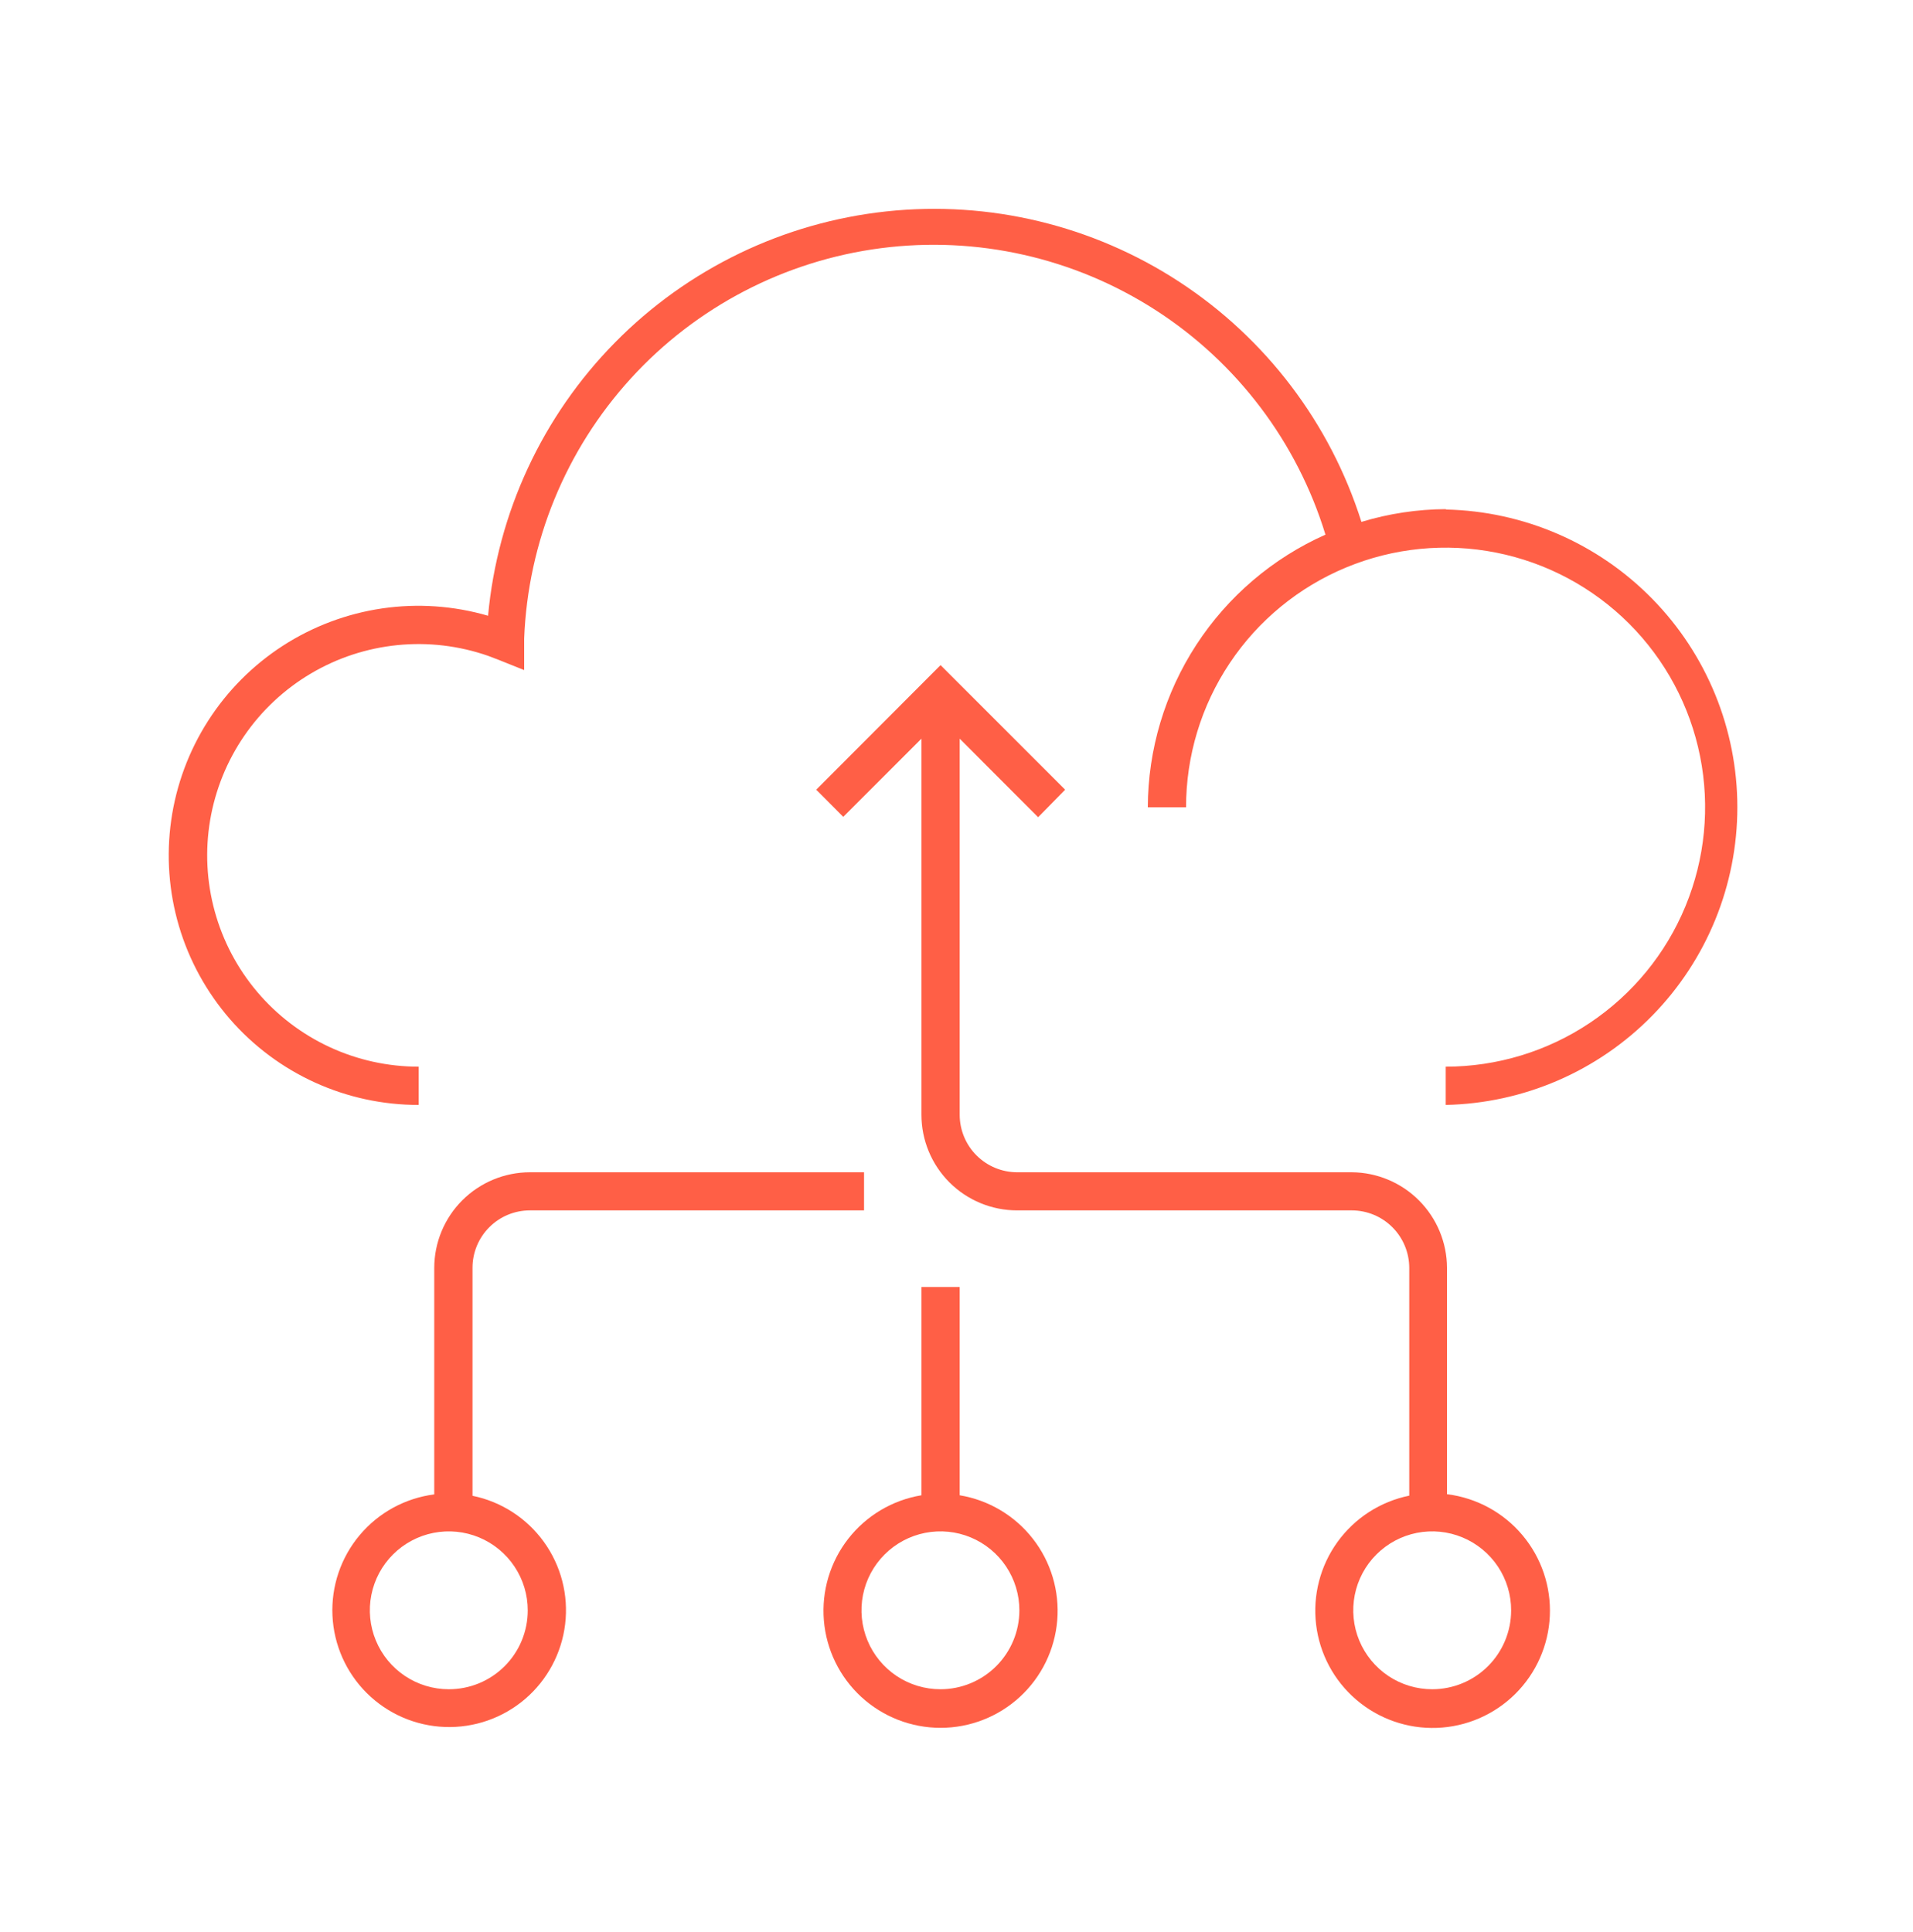 <svg width="100" height="101" viewBox="0 0 100 101" fill="none" xmlns="http://www.w3.org/2000/svg">
<path d="M75.593 26.616C74.093 26.623 72.602 26.848 71.167 27.283C69.538 22.126 66.174 17.692 61.647 14.733C57.12 11.775 51.709 10.474 46.332 11.052C40.955 11.63 35.944 14.051 32.149 17.904C28.354 21.757 26.009 26.804 25.513 32.19C23.718 31.667 21.831 31.536 19.981 31.806C18.131 32.077 16.361 32.742 14.79 33.756C13.219 34.77 11.885 36.11 10.877 37.685C9.869 39.26 9.212 41.033 8.949 42.884C8.687 44.736 8.825 46.622 9.355 48.415C9.885 50.208 10.795 51.866 12.021 53.277C13.248 54.688 14.764 55.819 16.466 56.593C18.168 57.367 20.017 57.766 21.887 57.763V55.763C20.28 55.764 18.692 55.415 17.234 54.74C15.776 54.064 14.483 53.079 13.445 51.853C12.407 50.626 11.649 49.188 11.224 47.638C10.799 46.089 10.717 44.465 10.984 42.88C11.251 41.296 11.861 39.789 12.77 38.464C13.679 37.139 14.867 36.029 16.25 35.211C17.632 34.392 19.177 33.885 20.776 33.725C22.375 33.564 23.989 33.755 25.507 34.283L26.067 34.496L27.4 35.03V33.39C27.595 28.333 29.575 23.508 32.988 19.771C36.401 16.035 41.027 13.627 46.045 12.975C51.064 12.323 56.151 13.47 60.405 16.21C64.66 18.951 67.806 23.11 69.287 27.95C66.53 29.178 64.187 31.177 62.539 33.705C60.892 36.234 60.01 39.185 60 42.203H62C61.999 39.52 62.793 36.896 64.283 34.665C65.772 32.433 67.89 30.693 70.369 29.665C72.847 28.637 75.575 28.367 78.207 28.889C80.839 29.411 83.257 30.702 85.155 32.598C87.053 34.495 88.347 36.912 88.871 39.543C89.396 42.174 89.129 44.902 88.103 47.382C87.078 49.861 85.34 51.981 83.109 53.473C80.879 54.965 78.257 55.762 75.573 55.763V57.763C79.645 57.679 83.522 56.002 86.372 53.092C89.222 50.183 90.818 46.272 90.818 42.2C90.818 38.127 89.222 34.216 86.372 31.307C83.522 28.397 79.645 26.721 75.573 26.636L75.593 26.616Z" fill="#FF5F46"/>
<path d="M24.7 78.189V66.276C24.7 65.48 25.016 64.717 25.579 64.155C26.141 63.592 26.904 63.276 27.7 63.276H45.167V61.283H27.7C26.374 61.285 25.104 61.812 24.166 62.749C23.229 63.686 22.702 64.957 22.7 66.283V78.123C21.18 78.318 19.789 79.078 18.803 80.252C17.817 81.426 17.309 82.927 17.379 84.458C17.449 85.989 18.092 87.438 19.181 88.517C20.269 89.596 21.724 90.226 23.256 90.282C24.787 90.338 26.284 89.816 27.449 88.82C28.613 87.824 29.361 86.426 29.543 84.904C29.725 83.382 29.328 81.848 28.43 80.605C27.533 79.362 26.202 78.502 24.7 78.196V78.189ZM23.46 88.309C22.643 88.309 21.845 88.067 21.167 87.613C20.488 87.16 19.959 86.515 19.647 85.76C19.335 85.006 19.253 84.176 19.413 83.375C19.573 82.575 19.966 81.839 20.544 81.262C21.122 80.686 21.858 80.293 22.659 80.135C23.46 79.976 24.29 80.059 25.044 80.372C25.798 80.686 26.442 81.215 26.894 81.895C27.347 82.574 27.588 83.373 27.587 84.189C27.587 84.731 27.48 85.267 27.272 85.768C27.065 86.268 26.761 86.722 26.378 87.105C25.994 87.488 25.539 87.791 25.039 87.998C24.538 88.204 24.002 88.31 23.46 88.309Z" fill="#FF5F46"/>
<path d="M50.167 78.156V67.283H48.167V78.169C46.651 78.42 45.285 79.232 44.34 80.444C43.396 81.655 42.941 83.178 43.067 84.709C43.193 86.24 43.89 87.668 45.02 88.709C46.15 89.749 47.63 90.327 49.167 90.327C50.703 90.327 52.183 89.749 53.313 88.709C54.443 87.668 55.14 86.24 55.266 84.709C55.392 83.178 54.938 81.655 53.993 80.444C53.048 79.232 51.682 78.42 50.167 78.169V78.156ZM49.167 88.309C48.35 88.311 47.551 88.07 46.871 87.617C46.192 87.164 45.662 86.519 45.349 85.765C45.036 85.011 44.953 84.18 45.112 83.379C45.271 82.578 45.664 81.842 46.242 81.265C46.819 80.687 47.555 80.294 48.356 80.135C49.158 79.976 49.988 80.058 50.742 80.371C51.497 80.685 52.141 81.215 52.594 81.894C53.047 82.574 53.288 83.373 53.287 84.189C53.285 85.281 52.85 86.329 52.078 87.101C51.306 87.873 50.259 88.308 49.167 88.309Z" fill="#FF5F46"/>
<path d="M75.64 78.116V66.276C75.635 64.957 75.11 63.693 74.179 62.758C73.248 61.824 71.986 61.293 70.667 61.283H53.167C52.372 61.281 51.61 60.965 51.047 60.402C50.485 59.84 50.169 59.078 50.167 58.283V38.616L54.267 42.723L55.68 41.283L49.167 34.77L42.667 41.283L44.08 42.703L48.167 38.616V58.276C48.167 59.602 48.694 60.874 49.631 61.812C50.569 62.749 51.841 63.276 53.167 63.276H70.667C71.462 63.278 72.224 63.595 72.786 64.157C73.348 64.719 73.665 65.481 73.667 66.276V78.189C72.158 78.496 70.82 79.359 69.918 80.607C69.016 81.855 68.616 83.397 68.798 84.926C68.98 86.455 69.731 87.859 70.901 88.86C72.071 89.861 73.575 90.386 75.113 90.329C76.652 90.273 78.113 89.64 79.207 88.556C80.3 87.472 80.946 86.016 81.016 84.478C81.085 82.939 80.574 81.431 79.583 80.253C78.592 79.074 77.194 78.312 75.667 78.116H75.64ZM74.873 88.309C74.057 88.311 73.258 88.07 72.578 87.617C71.899 87.164 71.369 86.519 71.055 85.765C70.742 85.011 70.66 84.181 70.819 83.379C70.978 82.578 71.371 81.842 71.949 81.265C72.526 80.687 73.262 80.294 74.063 80.135C74.864 79.976 75.695 80.058 76.449 80.372C77.203 80.685 77.848 81.215 78.301 81.894C78.754 82.574 78.995 83.373 78.993 84.189C78.992 85.282 78.557 86.329 77.785 87.101C77.013 87.873 75.966 88.308 74.873 88.309Z" fill="#FF5F46"/>
</svg>
